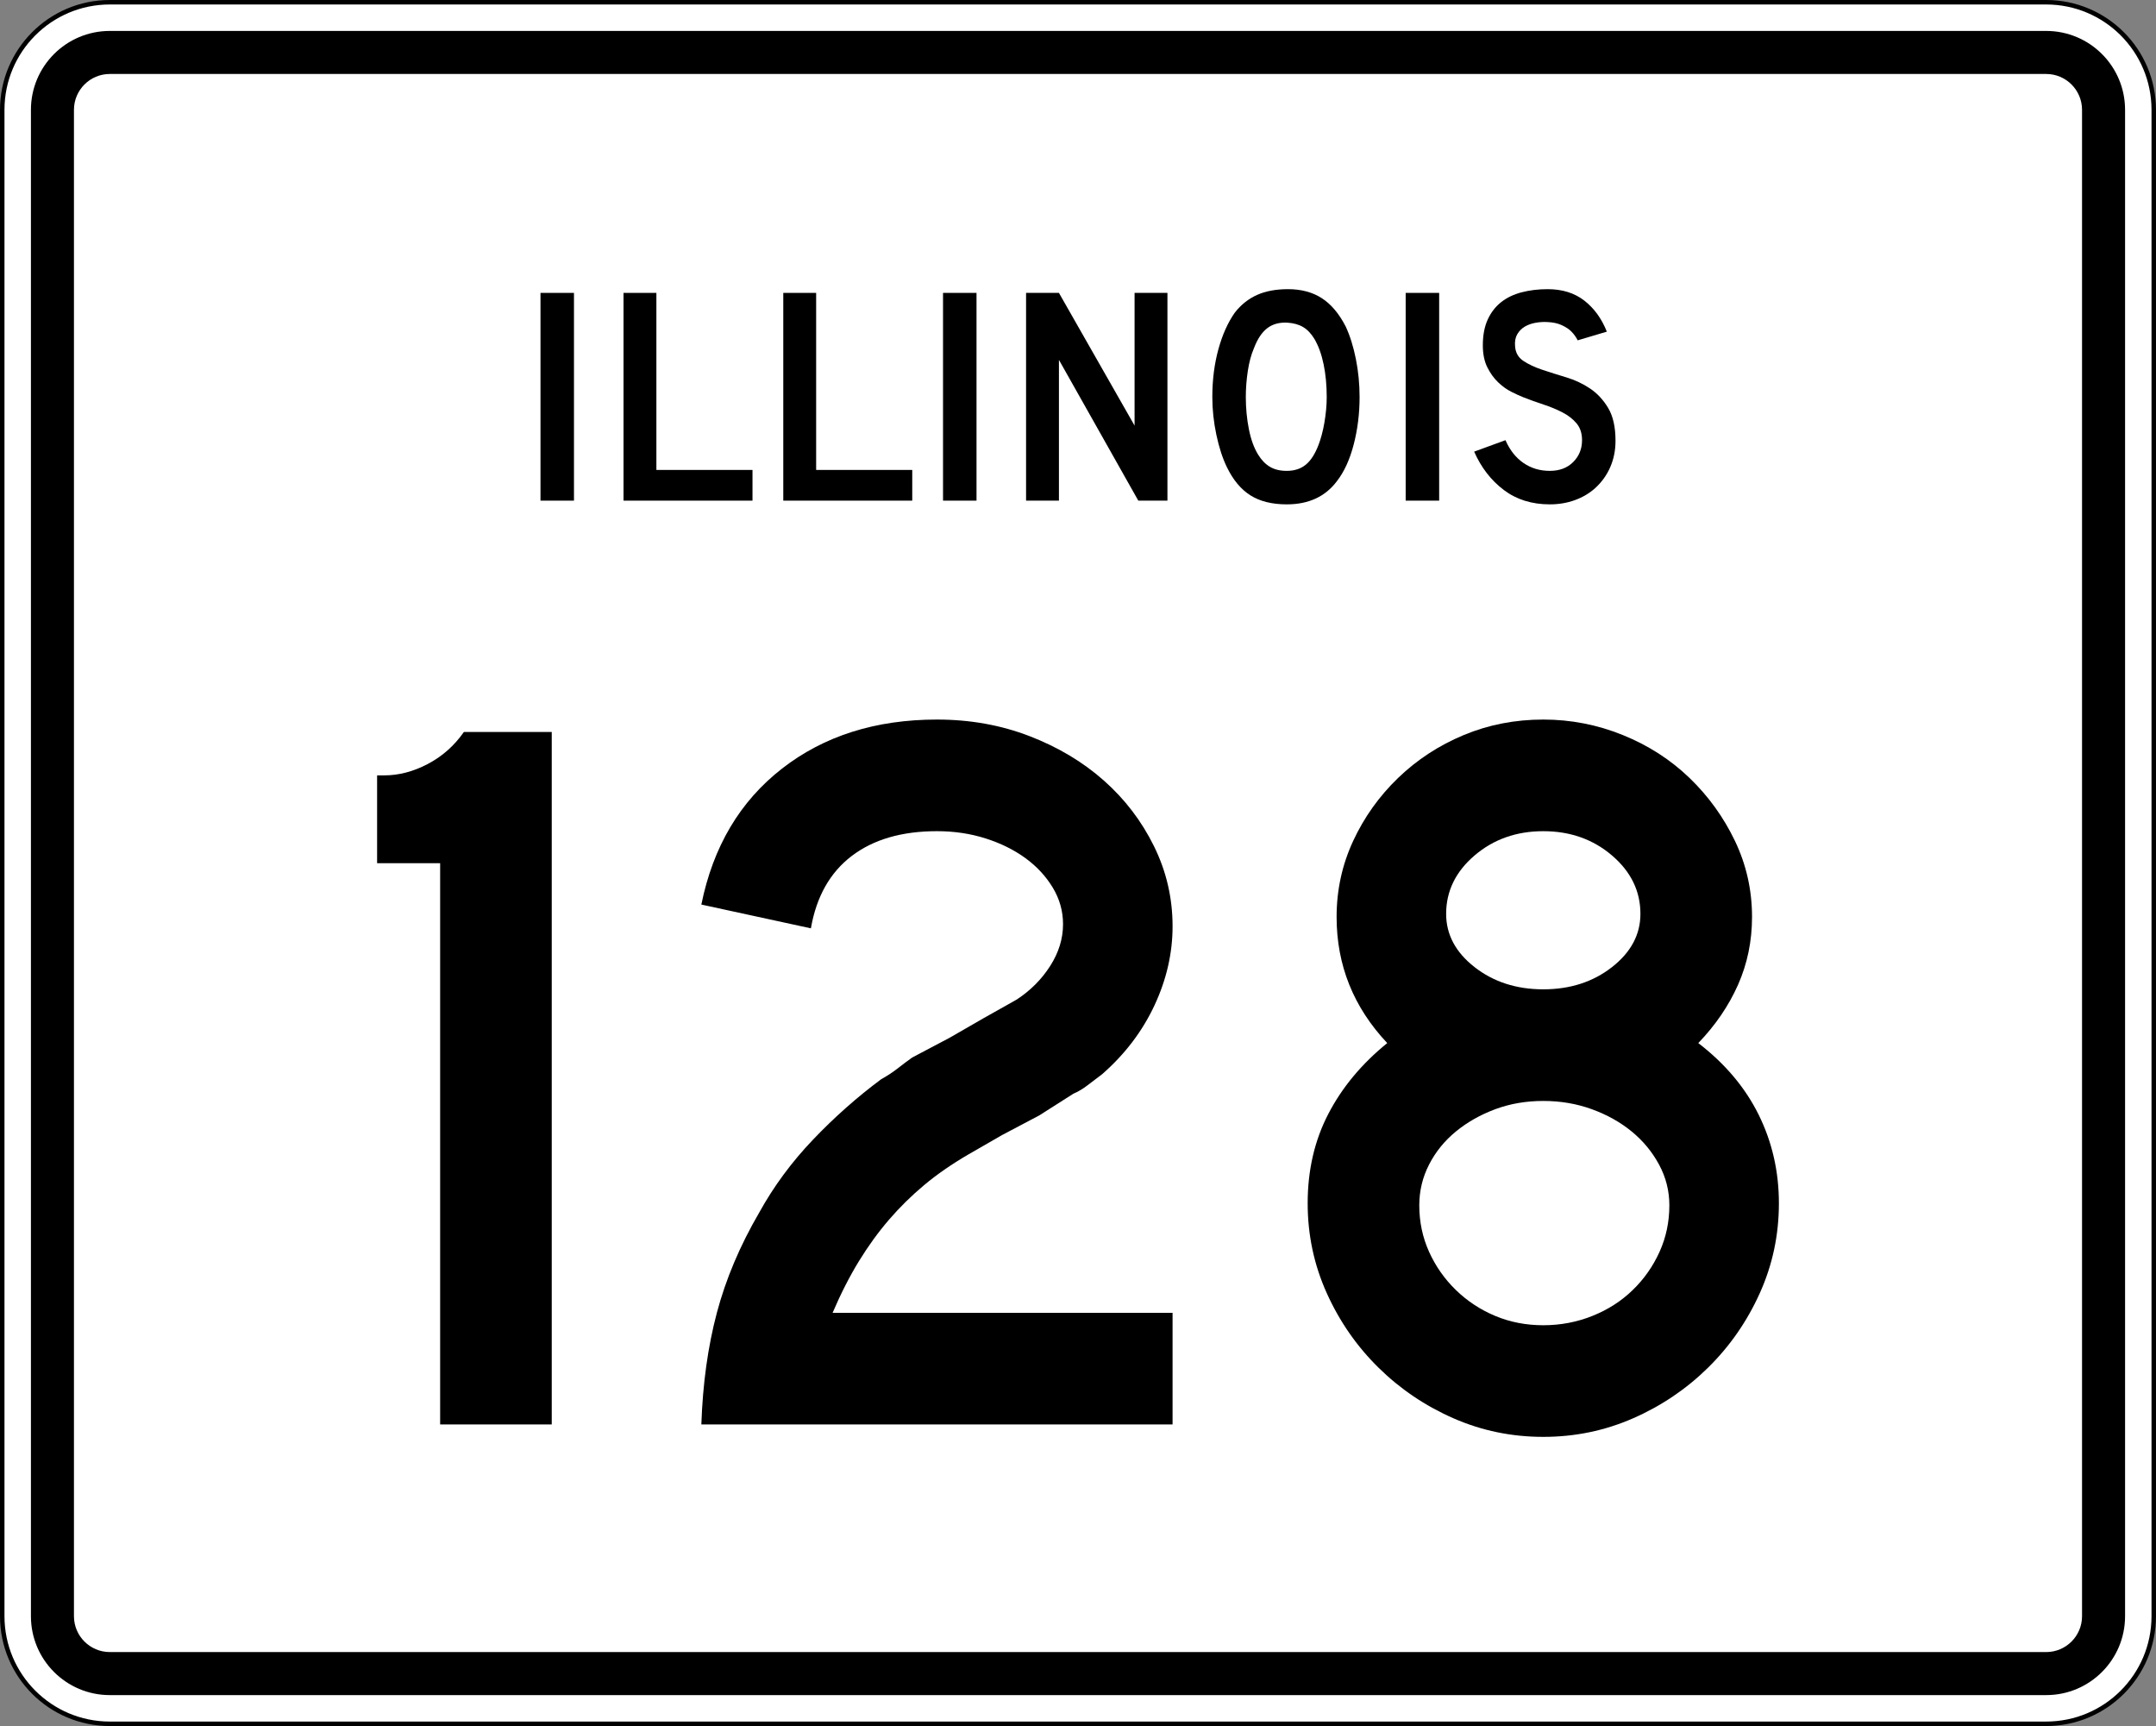 <?xml version="1.0" encoding="utf-8"?>
<!-- Generator: Adobe Illustrator 12.0.0, SVG Export Plug-In . SVG Version: 6.00 Build 51448)  -->
<!DOCTYPE svg PUBLIC "-//W3C//DTD SVG 1.1//EN" "http://www.w3.org/Graphics/SVG/1.1/DTD/svg11.dtd">
<svg  version="1.1" id="Layer_1" xmlns="http://www.w3.org/2000/svg" xmlns:xlink="http://www.w3.org/1999/xlink" width="481" height="385" viewBox="0 0 481 385"
	 overflow="visible" enable-background="new 0 0 481 385" xml:space="preserve">
<rect x="0" y="0" width="481" height="385" fill="#808080" stroke="none"/>
<g>
	<g>
		<g>
			<path fill="#FFFFFF" d="M0.5,24.5c0-13.255,10.745-24,24-24h432c13.256,0,24,10.745,24,24v336
				c0,13.255-10.744,24-24,24h-432c-13.255,0-24-10.745-24-24V24.5L0.5,24.5z"/>
			<path fill="#FFFFFF" d="M240.5,192.5"/>
		</g>
		<g>
			<path fill="none" stroke="#000000" stroke-linecap="round" stroke-linejoin="round" stroke-miterlimit="3.864" d="M0.5,24.5
				c0-13.255,10.745-24,24-24h432c13.256,0,24,10.745,24,24v336c0,13.255-10.744,24-24,24h-432
				c-13.255,0-24-10.745-24-24V24.5L0.5,24.5z"/>
			<path fill="none" stroke="#000000" stroke-linecap="round" stroke-linejoin="round" stroke-miterlimit="3.864" d="
				M240.5,192.5"/>
		</g>
	</g>
	<g>
		<g>
			<path d="M6.9,24.5c0-9.72,7.879-17.6,17.6-17.6h432
				c9.721,0,17.6,7.88,17.6,17.6v336c0,9.721-7.879,17.6-17.6,17.6h-432
				c-9.721,0-17.6-7.879-17.6-17.6V24.5L6.9,24.5z"/>
			<path d="M240.5,192.5"/>
		</g>
	</g>
	<g>
		<g>
			<path fill="#FFFFFF" d="M16.5,24.5c0-4.418,3.582-8,8-8h432c4.418,0,8,3.582,8,8v336c0,4.418-3.582,8-8,8
				h-432c-4.418,0-8-3.582-8-8V24.5L16.5,24.5z"/>
			<path fill="#FFFFFF" d="M240.5,192.5"/>
		</g>
	</g>
	<g>
		<g>
			<rect x="120.582" y="65.33" fill-rule="evenodd" clip-rule="evenodd" width="7.47" height="46.34"/>
		</g>
		<g>
			<polygon fill-rule="evenodd" clip-rule="evenodd" points="139.107,111.67 139.107,65.33 
				146.439,65.33 146.439,104.823 167.88,104.823 167.88,111.67 			"/>
		</g>
		<g>
			<polygon fill-rule="evenodd" clip-rule="evenodd" points="174.748,111.67 174.748,65.33 
				182.08,65.33 182.08,104.823 203.521,104.823 203.521,111.67 			"/>
		</g>
		<g>
			<rect x="210.389" y="65.33" fill-rule="evenodd" clip-rule="evenodd" width="7.47" height="46.34"/>
		</g>
		<g>
			<polygon fill-rule="evenodd" clip-rule="evenodd" points="253.952,111.67 236.246,80.27 
				236.246,111.67 228.915,111.67 228.915,65.33 236.246,65.33 253.122,94.933 
				253.122,65.33 260.453,65.33 260.453,111.67 			"/>
		</g>
		<g>
			<path fill-rule="evenodd" clip-rule="evenodd" d="M303.321,88.569c0,3.688-0.438,7.216-1.314,10.582
				c-0.876,3.366-2.121,6.086-3.735,8.162C295.689,110.771,291.955,112.5,287.067,112.5
				c-3.274,0-5.972-0.668-8.093-2.005c-2.121-1.337-3.873-3.436-5.256-6.294
				c-0.969-1.982-1.752-4.392-2.352-7.228c-0.6-2.835-0.899-5.637-0.899-8.403
				c0-3.827,0.45-7.377,1.349-10.651c0.899-3.274,2.133-6.017,3.7-8.23
				c1.384-1.752,3.032-3.055,4.945-3.908S284.67,64.5,287.344,64.5
				c2.951,0,5.465,0.669,7.539,2.006c2.075,1.337,3.85,3.435,5.326,6.294
				c0.968,2.075,1.729,4.496,2.282,7.262
				C303.045,82.829,303.321,85.665,303.321,88.569z M295.989,88.569
				c0-2.628-0.229-5.061-0.691-7.297c-0.461-2.237-1.153-4.139-2.075-5.706
				c-0.738-1.199-1.579-2.075-2.524-2.628c-0.945-0.554-2.108-0.877-3.493-0.969
				c-1.798-0.092-3.297,0.323-4.495,1.245s-2.19,2.421-2.974,4.496
				c-0.6,1.383-1.049,3.055-1.35,5.015c-0.299,1.959-0.449,3.908-0.449,5.844
				c0,2.49,0.23,4.888,0.691,7.193c0.461,2.306,1.153,4.196,2.075,5.671
				c0.738,1.199,1.614,2.098,2.628,2.698c1.015,0.6,2.26,0.899,3.735,0.899
				c1.706,0,3.124-0.461,4.254-1.383c1.13-0.922,2.086-2.42,2.87-4.496
				c0.23-0.599,0.461-1.326,0.691-2.179s0.426-1.752,0.588-2.697
				s0.289-1.902,0.381-2.87C295.943,90.437,295.989,89.492,295.989,88.569z"/>
		</g>
		<g>
			<rect x="313.604" y="65.33" fill-rule="evenodd" clip-rule="evenodd" width="7.471" height="46.34"/>
		</g>
		<g>
			<path fill-rule="evenodd" clip-rule="evenodd" d="M360.418,98.322c0,2.121-0.392,4.08-1.176,5.878
				c-0.783,1.798-1.913,3.366-3.389,4.704c-1.291,1.152-2.801,2.04-4.53,2.663
				S347.738,112.5,345.756,112.5c-4.012,0-7.436-1.072-10.271-3.216
				c-2.836-2.144-5.037-4.992-6.605-8.542l6.986-2.56
				c0.968,2.214,2.305,3.908,4.012,5.084c1.705,1.176,3.665,1.764,5.879,1.764
				c2.166,0,3.907-0.657,5.221-1.971c1.314-1.314,1.973-2.939,1.973-4.876
				c0-1.521-0.404-2.766-1.211-3.734s-1.855-1.787-3.146-2.455
				c-1.291-0.669-2.709-1.257-4.254-1.764c-1.545-0.507-3.078-1.06-4.6-1.66
				c-0.691-0.277-1.545-0.668-2.559-1.176c-1.016-0.507-1.995-1.211-2.939-2.109
				c-0.945-0.899-1.753-2.018-2.422-3.354c-0.668-1.337-1.002-2.974-1.002-4.911
				c0-2.259,0.368-4.185,1.105-5.775c0.738-1.591,1.741-2.882,3.01-3.873
				c1.268-0.992,2.789-1.718,4.564-2.179S343.196,64.5,345.271,64.5
				c3.273,0,6.006,0.853,8.195,2.559c2.19,1.706,3.862,4.012,5.015,6.917
				l-6.501,1.937c-0.369-0.738-0.854-1.406-1.453-2.005
				c-0.507-0.507-1.21-0.968-2.109-1.383c-0.898-0.415-1.994-0.646-3.285-0.692
				c-0.83-0.046-1.694,0.011-2.594,0.173c-0.898,0.162-1.694,0.45-2.386,0.865
				c-0.692,0.415-1.245,0.979-1.66,1.694s-0.576,1.603-0.484,2.663
				c0.093,1.429,0.715,2.524,1.868,3.285c1.152,0.761,2.559,1.418,4.219,1.971
				c1.66,0.553,3.446,1.118,5.359,1.694c1.914,0.577,3.678,1.406,5.291,2.49
				c1.614,1.083,2.963,2.536,4.047,4.357S360.418,95.278,360.418,98.322z"/>
		</g>
	</g>
</g>
<g>
	<path fill-rule="evenodd" clip-rule="evenodd" d="M98.195,317.733V192.547H84.131v-19.597h1.614
		c3.228,0,6.455-0.845,9.683-2.536c3.228-1.69,5.918-4.073,8.069-7.147H123.094
		v154.467H98.195z"/>
	<path fill-rule="evenodd" clip-rule="evenodd" d="M156.469,317.733
		c0.308-9.067,1.46-17.368,3.458-24.899s5.149-14.985,9.452-22.363
		c3.228-5.84,7.224-11.258,11.989-16.253s9.836-9.491,15.216-13.487
		c1.383-0.769,2.613-1.575,3.689-2.42c1.076-0.846,2.152-1.652,3.228-2.422
		l8.3-4.38l7.608-4.38l7.377-4.15c3.074-1.998,5.571-4.496,7.493-7.492
		c1.921-2.998,2.882-6.11,2.882-9.338c0-2.92-0.769-5.648-2.306-8.185
		s-3.573-4.726-6.109-6.57s-5.495-3.305-8.876-4.38
		c-3.381-1.077-6.994-1.614-10.836-1.614c-7.838,0-14.179,1.844-19.02,5.533
		c-4.842,3.689-7.877,9.068-9.107,16.138l-24.438-5.303
		c2.613-12.91,8.607-23.016,17.983-30.317C183.828,164.15,195.355,160.5,209.034,160.5
		c7.377,0,14.255,1.229,20.634,3.689c6.378,2.459,11.912,5.764,16.599,9.914
		s8.415,9.029,11.182,14.639s4.15,11.567,4.15,17.868
		c0,5.994-1.346,11.873-4.035,17.637s-6.57,10.875-11.643,15.332
		c-1.229,0.922-2.344,1.768-3.343,2.535c-0.999,0.77-2.037,1.384-3.113,1.846
		l-7.608,4.841l-8.3,4.38l-7.608,4.381c-3.688,2.152-6.955,4.419-9.798,6.801
		c-2.843,2.383-5.456,4.957-7.838,7.724s-4.611,5.841-6.686,9.222
		c-2.075,3.382-4.035,7.225-5.879,11.527h75.851v24.899H156.469z"/>
	<path fill-rule="evenodd" clip-rule="evenodd" d="M396.869,268.396c0,7.07-1.422,13.756-4.266,20.058
		s-6.686,11.835-11.527,16.599c-4.842,4.766-10.413,8.531-16.715,11.297
		C358.06,319.117,351.373,320.5,344.304,320.5c-7.07,0-13.757-1.383-20.058-4.15
		c-6.302-2.766-11.873-6.531-16.715-11.297c-4.842-4.764-8.684-10.297-11.527-16.599
		s-4.266-12.987-4.266-20.058c0-7.377,1.537-14.025,4.611-19.942
		s7.455-11.182,13.142-15.792c-7.532-7.993-11.298-17.369-11.298-28.127
		c0-5.994,1.23-11.643,3.689-16.946c2.459-5.303,5.803-9.99,10.029-14.063
		c4.227-4.073,9.105-7.262,14.639-9.567C332.084,161.653,338.002,160.5,344.304,160.5
		c6.147,0,12.065,1.153,17.752,3.458c5.687,2.305,10.644,5.495,14.87,9.567
		c4.227,4.073,7.608,8.761,10.145,14.063c2.535,5.303,3.804,10.952,3.804,16.946
		c0,5.379-1.037,10.412-3.112,15.101c-2.074,4.688-5.033,9.03-8.876,13.026
		c5.994,4.61,10.489,9.951,13.487,16.022
		C395.37,254.756,396.869,261.326,396.869,268.396z M365.975,203.844
		c0-5.072-2.113-9.414-6.34-13.027c-4.227-3.612-9.336-5.417-15.331-5.417
		c-5.994,0-11.104,1.805-15.331,5.417c-4.227,3.613-6.34,7.955-6.34,13.027
		c0,4.61,2.113,8.568,6.34,11.873c4.227,3.304,9.337,4.956,15.331,4.956
		c5.995,0,11.104-1.652,15.331-4.956C363.861,212.412,365.975,208.454,365.975,203.844z
		 M372.43,268.857c0-3.228-0.768-6.264-2.305-9.106
		c-1.537-2.844-3.574-5.303-6.109-7.378c-2.536-2.074-5.495-3.728-8.877-4.957
		c-3.381-1.229-6.992-1.844-10.835-1.844s-7.416,0.615-10.721,1.844
		c-3.304,1.229-6.225,2.883-8.761,4.957c-2.536,2.075-4.534,4.534-5.994,7.378
		c-1.46,2.843-2.189,5.879-2.189,9.106c0,3.689,0.729,7.146,2.189,10.375
		c1.46,3.228,3.458,6.07,5.994,8.529c2.536,2.46,5.457,4.381,8.761,5.764
		c3.305,1.384,6.878,2.076,10.721,2.076s7.493-0.692,10.95-2.076
		c3.459-1.383,6.456-3.304,8.992-5.764c2.536-2.459,4.534-5.302,5.994-8.529
		C371.7,276.004,372.43,272.547,372.43,268.857z"/>
</g>
</svg>
